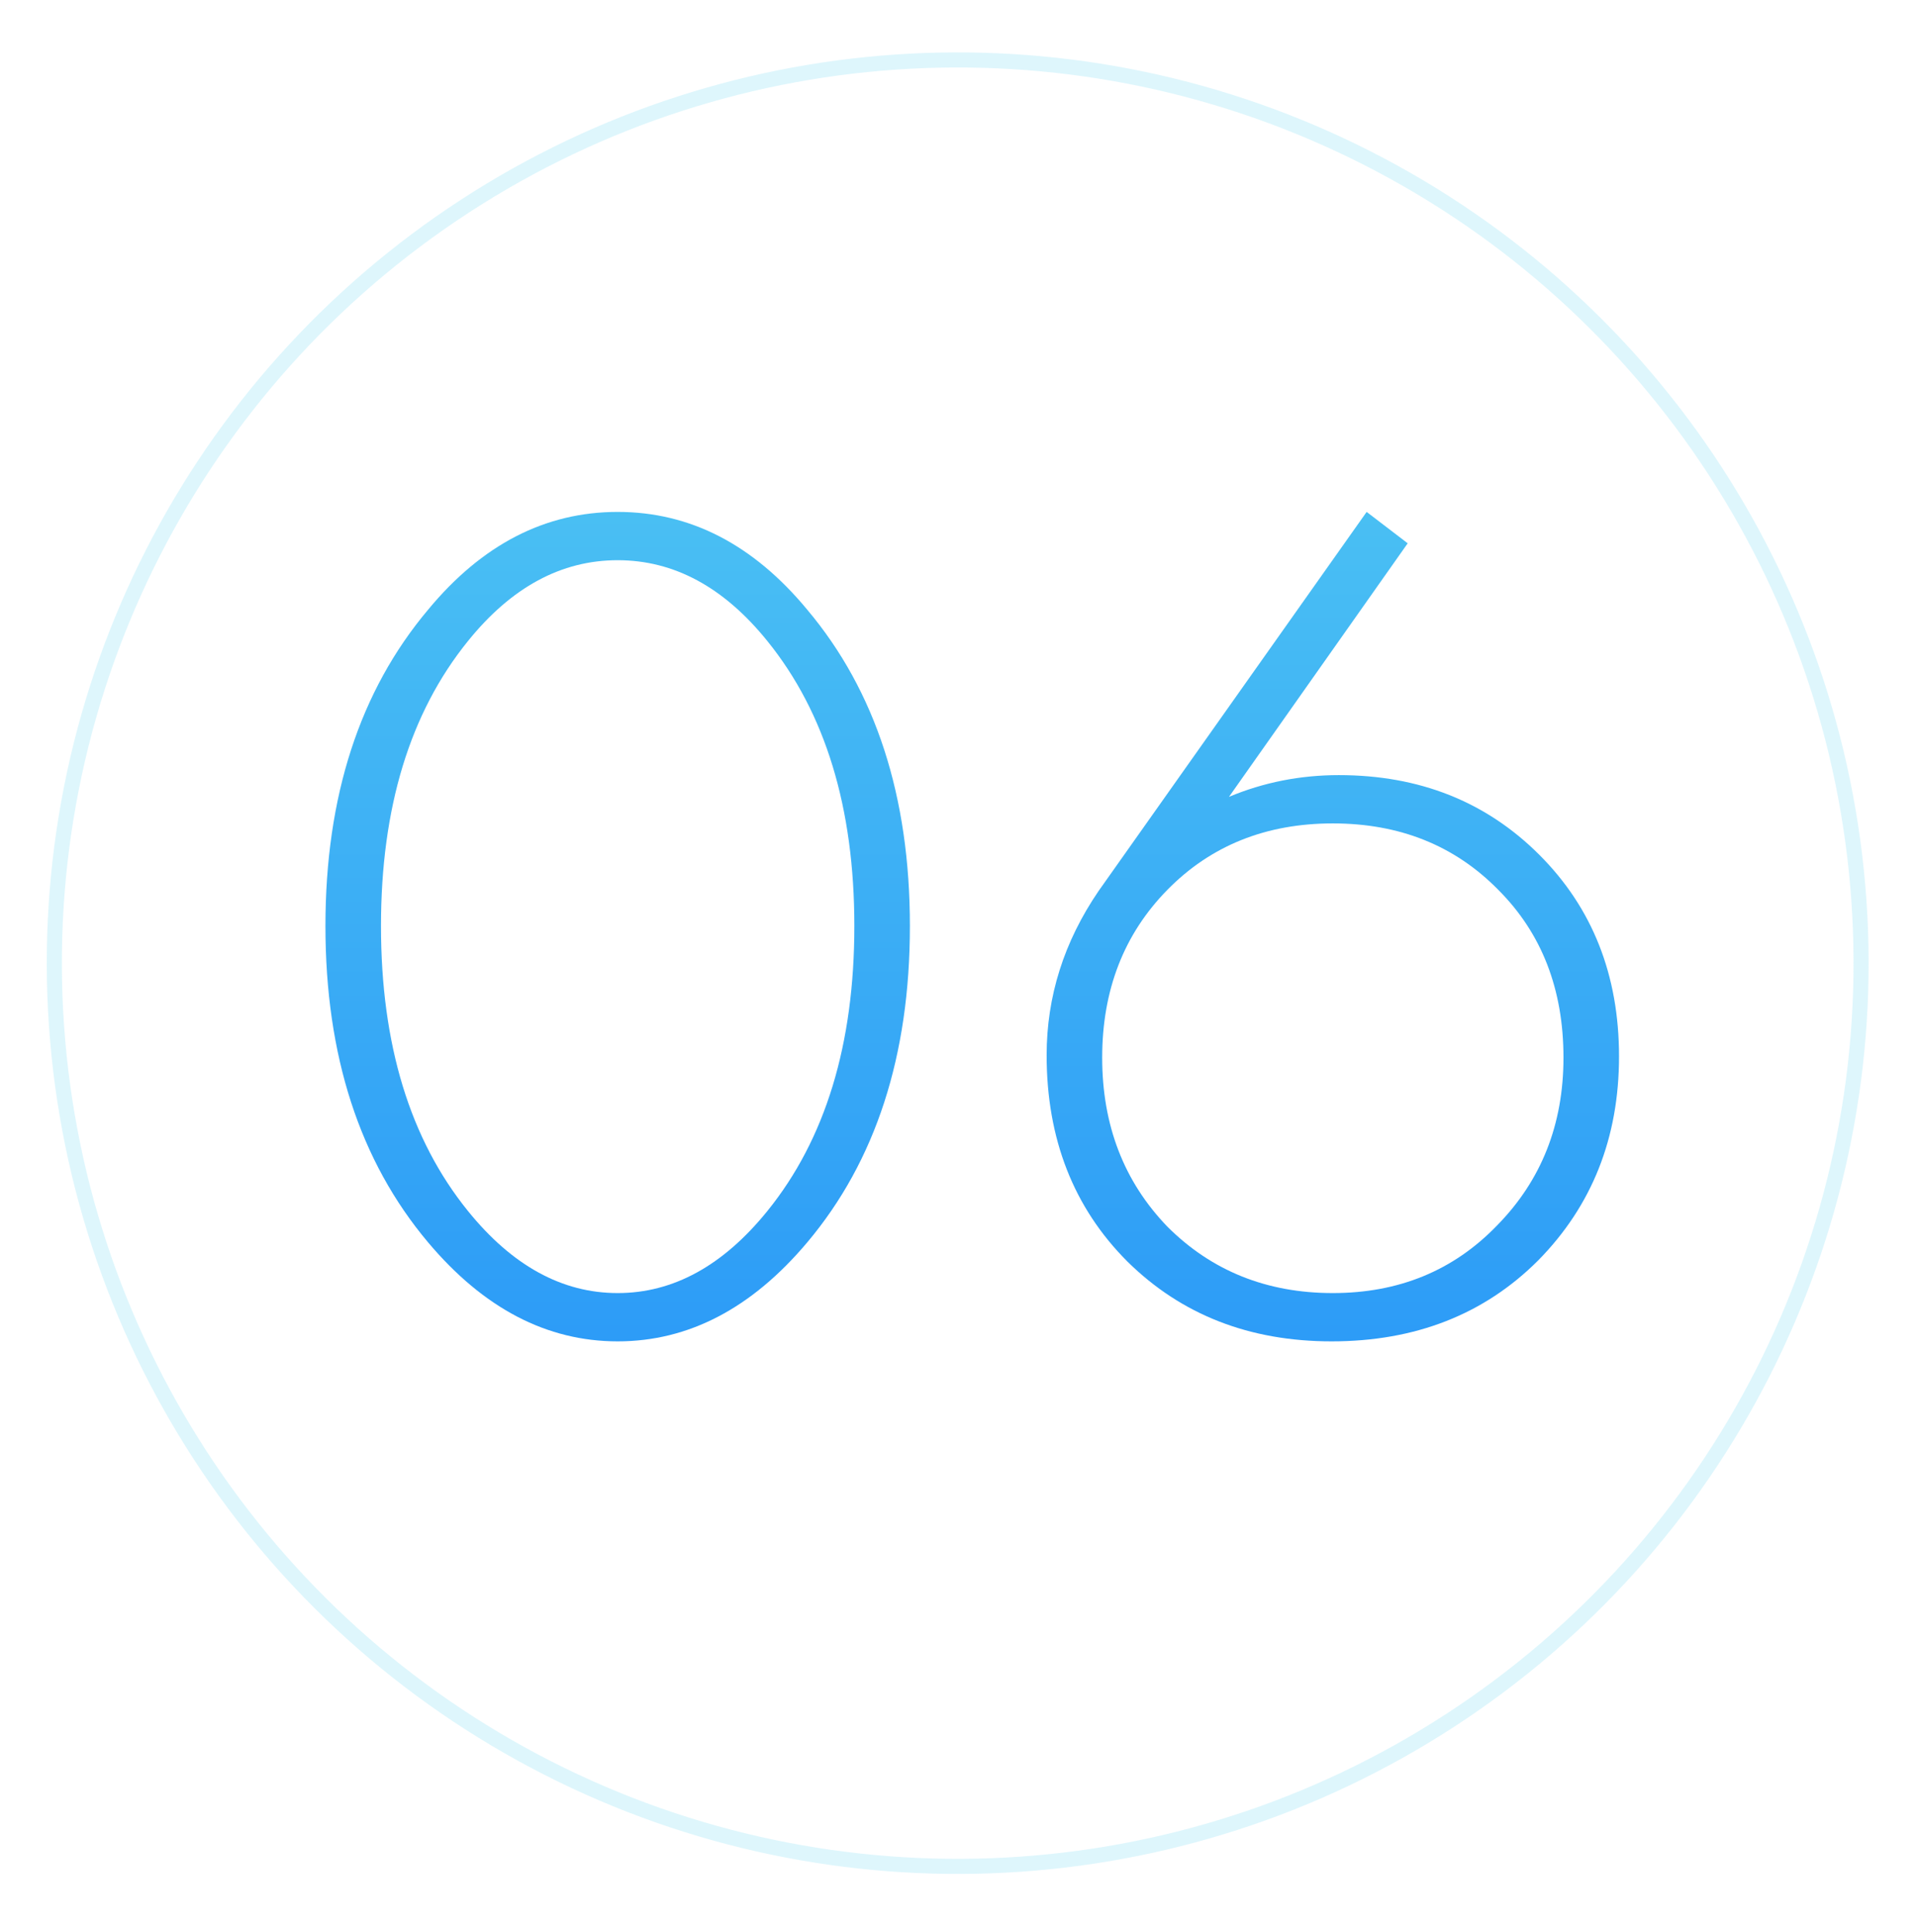 <?xml version="1.0" encoding="UTF-8"?> <svg xmlns="http://www.w3.org/2000/svg" width="127" height="128" viewBox="0 0 127 128" fill="none"> <path d="M28.36 40.4C31.933 36.08 36.12 33.92 40.92 33.92C45.72 33.92 49.907 36.08 53.48 40.4C58.013 45.787 60.28 52.773 60.28 61.36C60.28 69.947 58.013 76.933 53.48 82.32C49.8 86.693 45.613 88.88 40.92 88.88C36.227 88.88 32.04 86.693 28.36 82.32C23.827 76.933 21.56 69.947 21.56 61.36C21.56 52.773 23.827 45.787 28.36 40.4ZM31 80.24C33.933 83.867 37.24 85.68 40.92 85.68C44.6 85.68 47.907 83.867 50.84 80.24C54.68 75.493 56.6 69.2 56.6 61.36C56.6 53.52 54.68 47.227 50.84 42.48C47.96 38.907 44.653 37.12 40.92 37.12C37.187 37.12 33.88 38.907 31 42.48C27.16 47.227 25.24 53.52 25.24 61.36C25.24 69.2 27.16 75.493 31 80.24Z" fill="url(#paint0_linear_1270_762)"></path> <path d="M90.539 33.92L93.259 36L81.419 52.8C83.713 51.84 86.139 51.36 88.699 51.36C94.033 51.36 98.459 53.12 101.979 56.64C105.499 60.16 107.259 64.613 107.259 70C107.259 75.387 105.473 79.893 101.899 83.52C98.326 87.093 93.766 88.88 88.219 88.88C82.779 88.88 78.273 87.12 74.699 83.6C71.126 80.027 69.339 75.467 69.339 69.92C69.339 66.027 70.486 62.4 72.779 59.04L90.539 33.92ZM77.339 81.28C80.273 84.213 83.926 85.68 88.299 85.68C92.673 85.68 96.299 84.187 99.179 81.2C102.113 78.213 103.579 74.507 103.579 70.08C103.579 65.547 102.139 61.84 99.259 58.96C96.379 56.027 92.726 54.56 88.299 54.56C83.873 54.56 80.219 56.027 77.339 58.96C74.459 61.893 73.019 65.6 73.019 70.08C73.019 74.56 74.459 78.293 77.339 81.28Z" fill="url(#paint1_linear_1270_762)"></path> <circle opacity="0.2" cx="63.447" cy="63.82" r="59.848" transform="rotate(-3.024 63.447 63.82)" stroke="#5CD6F1"></circle> <defs> <linearGradient id="paint0_linear_1270_762" x1="93" y1="-2" x2="93" y2="123" gradientUnits="userSpaceOnUse"> <stop stop-color="#5CD6F1"></stop> <stop offset="1" stop-color="#1B86F9"></stop> </linearGradient> <linearGradient id="paint1_linear_1270_762" x1="93" y1="-2" x2="93" y2="123" gradientUnits="userSpaceOnUse"> <stop stop-color="#5CD6F1"></stop> <stop offset="1" stop-color="#1B86F9"></stop> </linearGradient> </defs> </svg> 